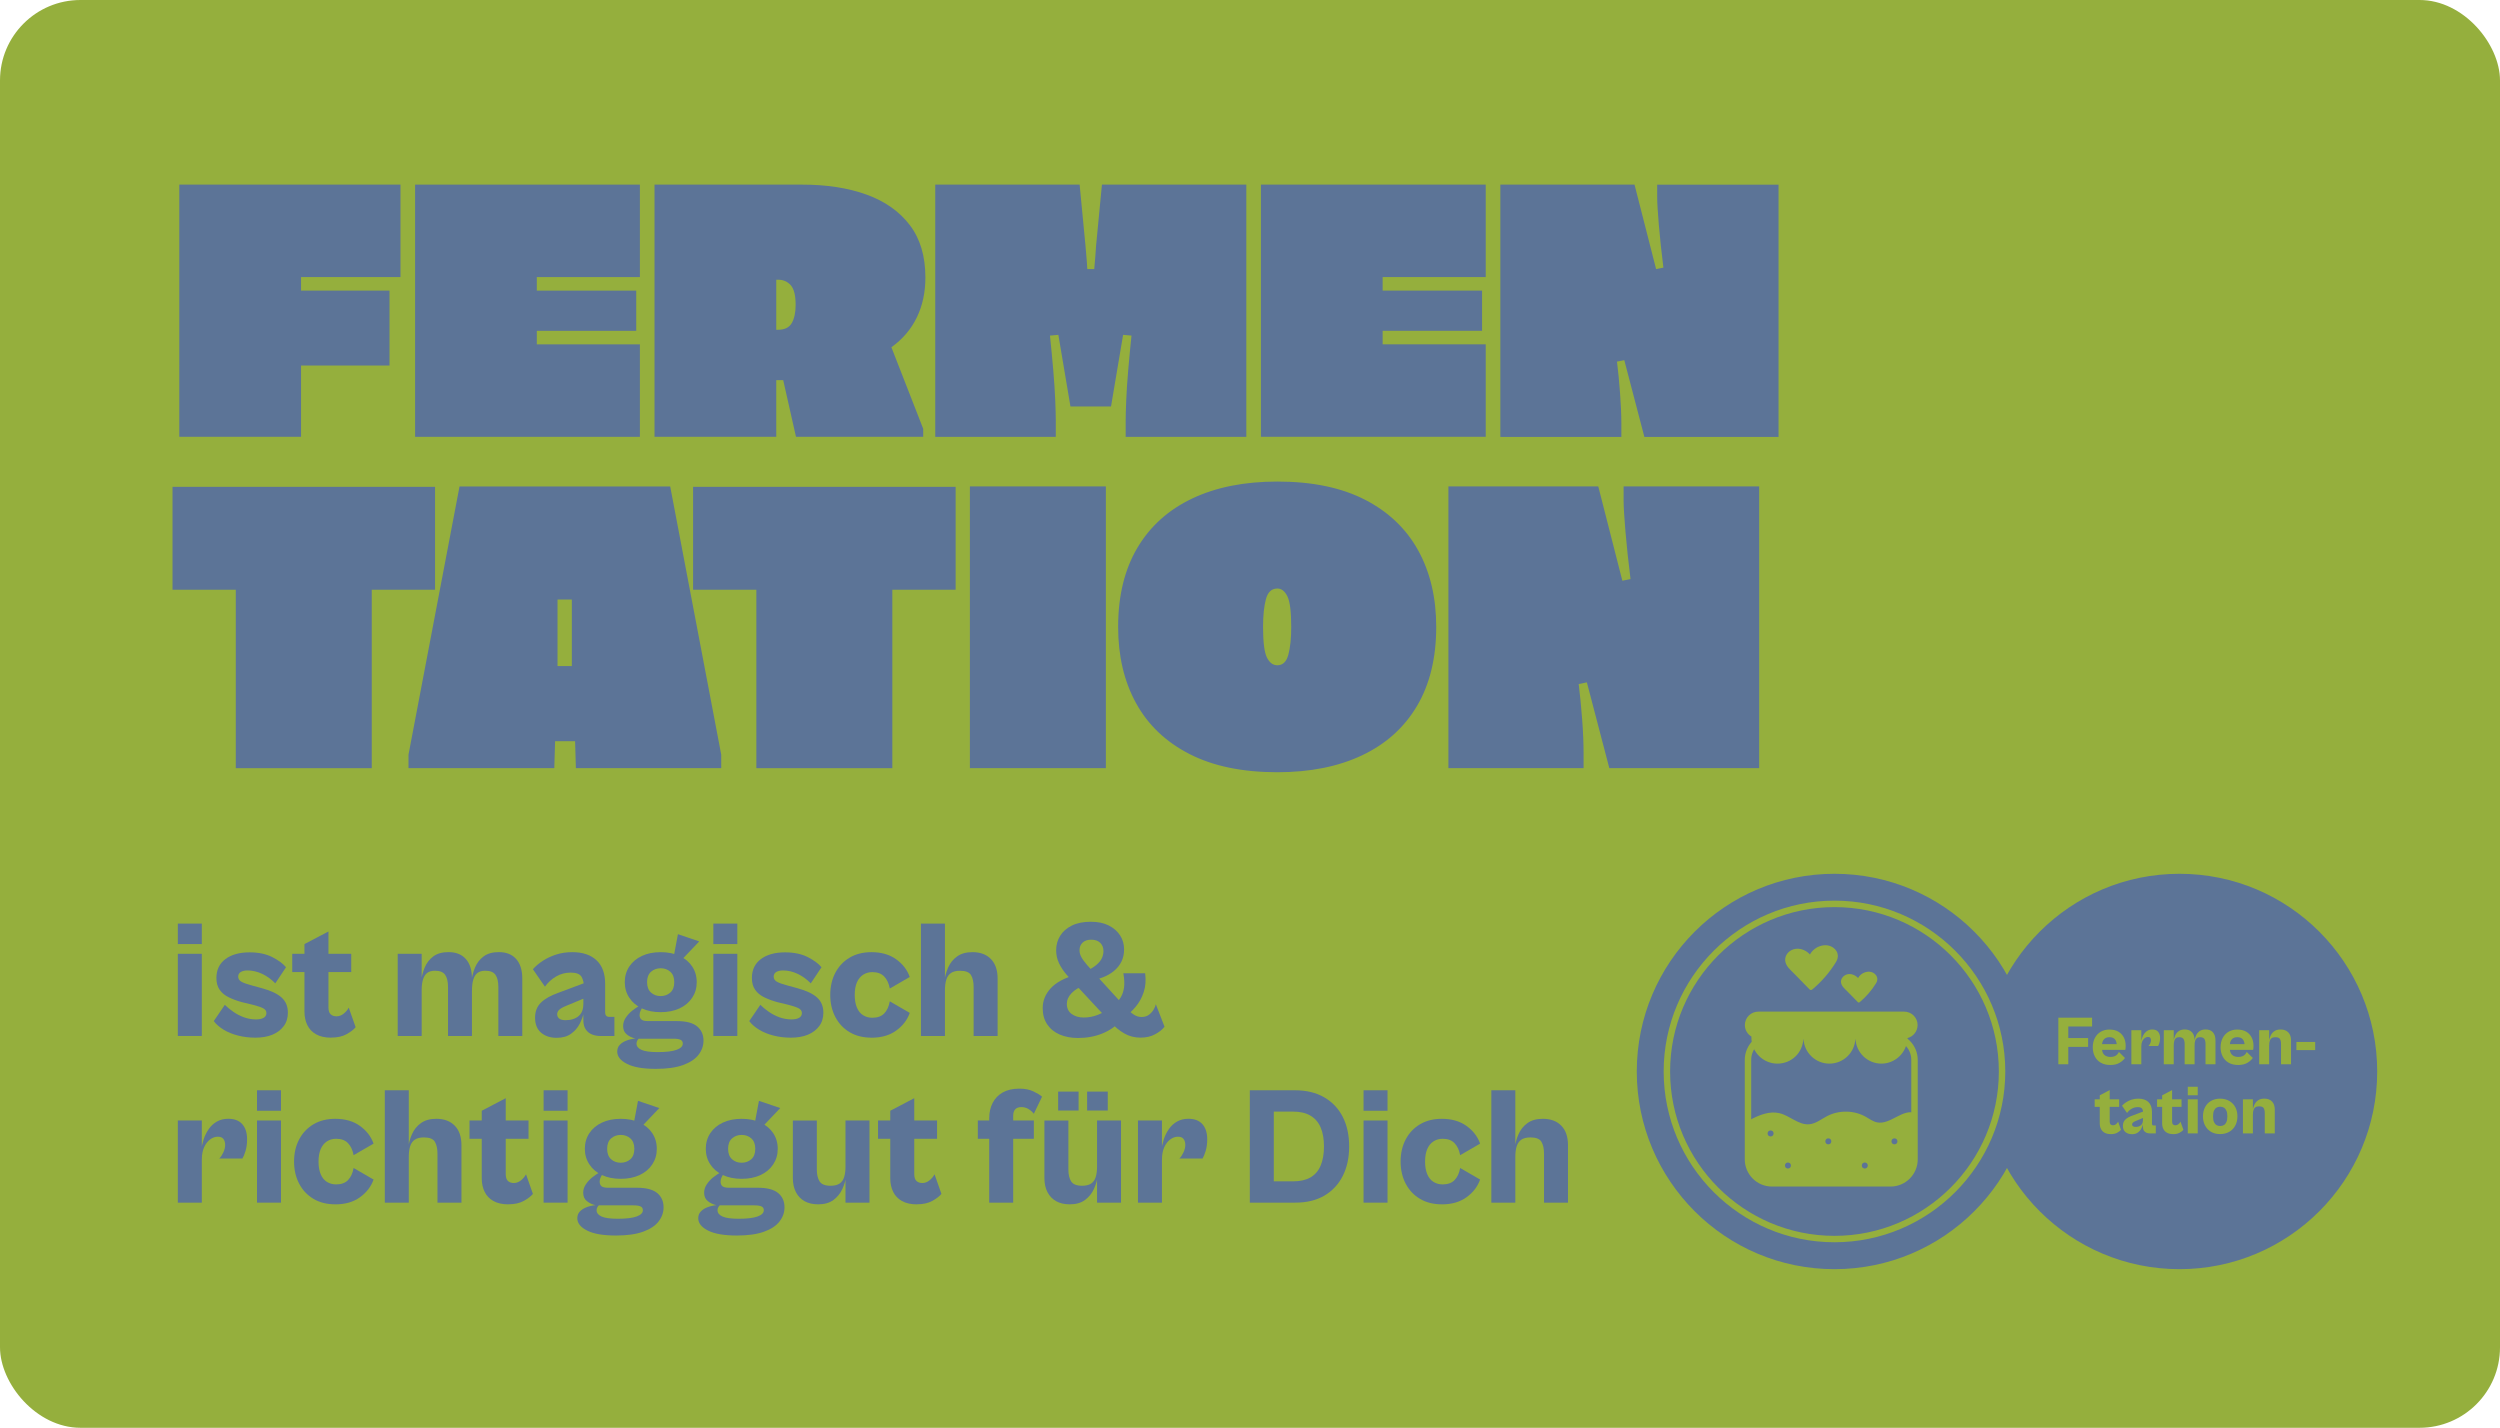 <svg viewBox="0 0 776.45 443.44" xmlns="http://www.w3.org/2000/svg" id="b"><defs><style>.d{fill:#5c7497;}.d,.e{stroke-width:0px;}.e{fill:#95af3d;}</style></defs><g id="c"><rect ry="25" rx="25" height="443.44" width="776.45" class="e"></rect><path d="m62.68,293.21h-7.45v-6.36h7.45v6.36Zm0,28.54h-7.45v-25.52h7.45v25.52Z" class="d"></path><path d="m79.3,322.28c-1.88,0-3.66-.22-5.36-.65-1.7-.43-3.2-1.04-4.48-1.82s-2.31-1.67-3.07-2.68l3.44-5.05c.73.73,1.61,1.45,2.63,2.16,1.02.71,2.14,1.29,3.33,1.72,1.2.43,2.44.65,3.72.65,1.01,0,1.8-.17,2.37-.5.57-.33.86-.82.86-1.48s-.36-1.16-1.07-1.51c-.71-.35-1.75-.69-3.1-1.04l-3.44-.83c-1.53-.42-2.89-.92-4.09-1.51-1.2-.59-2.14-1.36-2.81-2.32-.68-.95-1.02-2.18-1.02-3.67,0-2.53.94-4.5,2.81-5.89s4.38-2.08,7.5-2.08c2.78,0,5.13.5,7.06,1.48,1.93.99,3.34,2.04,4.25,3.15l-3.33,5c-1.25-1.28-2.62-2.27-4.12-2.97-1.49-.69-2.99-1.04-4.48-1.04-.9,0-1.61.17-2.14.49-.52.33-.78.81-.78,1.43,0,.66.32,1.18.96,1.56.64.38,1.81.8,3.52,1.25l2.87.78c2.81.76,4.86,1.74,6.15,2.92s1.93,2.74,1.93,4.69c0,1.63-.43,3.03-1.3,4.19-.87,1.16-2.05,2.05-3.54,2.66-1.49.61-3.25.91-5.26.91Z" class="d"></path><path d="m109.09,301.91h-18.33v-5.68h18.33v5.68Zm-6.25,20.37c-1.88,0-3.43-.35-4.66-1.04-1.23-.69-2.14-1.65-2.73-2.87-.59-1.21-.89-2.6-.89-4.17v-20.99l7.45-3.91v23.54c0,1.04.23,1.77.7,2.19.47.42,1.07.62,1.8.62.8,0,1.54-.27,2.21-.81.68-.54,1.21-1.17,1.59-1.9l2.14,6.09c-.56.7-1.48,1.41-2.76,2.14-1.29.73-2.9,1.09-4.84,1.09Z" class="d"></path><path d="m130.97,321.76h-7.45v-25.52h7.45v25.52Zm15.63,0h-7.45v-15.21c0-1.67-.3-2.92-.89-3.78-.59-.85-1.65-1.28-3.18-1.28-1.01,0-1.81.23-2.4.68-.59.45-1.02,1.13-1.3,2.03-.28.9-.42,2.05-.42,3.44l-.21-2.66c.17-1.56.56-3.06,1.15-4.48.59-1.42,1.48-2.58,2.68-3.46,1.2-.89,2.77-1.33,4.71-1.33,2.33,0,4.12.71,5.39,2.14,1.27,1.42,1.9,3.46,1.9,6.09v17.81Zm15.63,0h-7.45v-15.21c0-1.67-.3-2.92-.89-3.78-.59-.85-1.65-1.28-3.18-1.28-1.01,0-1.81.23-2.4.68-.59.45-1.02,1.13-1.3,2.03-.28.9-.42,2.05-.42,3.44l-.21-2.66c.17-1.56.55-3.06,1.15-4.48.59-1.42,1.48-2.58,2.68-3.46,1.2-.89,2.77-1.33,4.71-1.33,2.33,0,4.12.71,5.39,2.14,1.27,1.42,1.9,3.46,1.9,6.09v17.81Z" class="d"></path><path d="m190.82,321.76h-4.38c-.9,0-1.75-.16-2.55-.47-.8-.31-1.45-.82-1.95-1.54-.5-.71-.76-1.67-.76-2.89v-8.8l.21-1.04c0-1.56-.26-2.78-.78-3.65-.52-.87-1.65-1.3-3.39-1.3-1.63,0-3.14.41-4.53,1.22-1.39.82-2.54,1.87-3.44,3.15l-3.75-5.42c.83-.94,1.86-1.8,3.07-2.6,1.22-.8,2.6-1.45,4.14-1.95,1.54-.5,3.22-.75,5.03-.75,3.23,0,5.74.84,7.53,2.53,1.79,1.68,2.68,4.12,2.68,7.32v8.75c0,.56.11.95.34,1.17.23.23.56.34,1.02.34h1.51v5.94Zm-17.92.57c-1.98,0-3.59-.53-4.84-1.59-1.25-1.06-1.88-2.61-1.88-4.66,0-1.94.62-3.52,1.85-4.71,1.23-1.2,3.05-2.21,5.44-3.05l8.49-3.18.68,4.43-6.88,2.86c-1.01.42-1.71.83-2.11,1.22-.4.4-.6.84-.6,1.33,0,.59.22,1.05.65,1.38.43.33,1.08.49,1.95.49s1.65-.11,2.34-.34c.69-.23,1.28-.55,1.74-.96.47-.42.82-.92,1.07-1.51.24-.59.36-1.28.36-2.08l.16,2.5c-.24,1.15-.67,2.32-1.28,3.52-.61,1.2-1.49,2.22-2.66,3.07-1.16.85-2.67,1.28-4.51,1.28Z" class="d"></path><path d="m203.68,331.97c-3.92,0-6.9-.51-8.93-1.54-2.03-1.02-3.05-2.3-3.05-3.83,0-.83.26-1.53.78-2.08.52-.56,1.21-1,2.06-1.33.85-.33,1.78-.55,2.79-.65-1.04-.24-1.94-.67-2.68-1.28-.75-.61-1.12-1.47-1.12-2.58,0-.9.26-1.75.78-2.55.52-.8,1.18-1.53,1.98-2.19.8-.66,1.63-1.2,2.5-1.61l.89.31c-.24.35-.48.75-.7,1.2-.23.45-.34.92-.34,1.41,0,.59.18,1.05.55,1.38.36.33,1.07.5,2.11.5h8.96c2.85,0,4.93.55,6.25,1.64,1.32,1.09,1.98,2.58,1.98,4.45,0,1.6-.52,3.06-1.56,4.4-1.04,1.34-2.66,2.4-4.84,3.18-2.19.78-4.98,1.17-8.39,1.17Zm1.51-17.61c-2.22,0-4.17-.39-5.83-1.17-1.67-.78-2.97-1.88-3.91-3.31-.94-1.42-1.41-3.04-1.41-4.84s.47-3.46,1.41-4.87c.94-1.41,2.24-2.5,3.91-3.28,1.67-.78,3.61-1.17,5.83-1.17s4.18.39,5.86,1.17c1.68.78,3,1.88,3.93,3.28s1.41,3.03,1.41,4.87-.47,3.42-1.41,4.84-2.25,2.53-3.93,3.31c-1.68.78-3.64,1.17-5.86,1.17Zm-.89,12.4c2.57,0,4.51-.23,5.81-.7s1.95-1.12,1.95-1.95c0-.56-.23-.95-.7-1.17-.47-.23-1.21-.34-2.21-.34h-10.78c-.17.17-.33.39-.47.65-.14.26-.21.55-.21.86,0,.83.51,1.48,1.54,1.95,1.02.47,2.72.7,5.08.7Zm.89-17.4c1.18,0,2.18-.37,3-1.09.82-.73,1.22-1.8,1.22-3.23s-.41-2.5-1.22-3.23c-.82-.73-1.81-1.09-3-1.09s-2.18.37-3,1.09c-.82.73-1.22,1.81-1.22,3.23s.41,2.5,1.22,3.23c.82.73,1.81,1.09,3,1.09Zm11.98-16.98l-5.21,5.47-2.66-1.04,1.25-6.67,6.61,2.24Z" class="d"></path><path d="m229,293.21h-7.45v-6.36h7.45v6.36Zm0,28.54h-7.45v-25.52h7.45v25.52Z" class="d"></path><path d="m245.61,322.28c-1.88,0-3.66-.22-5.36-.65-1.7-.43-3.2-1.04-4.48-1.82s-2.31-1.67-3.07-2.68l3.44-5.05c.73.73,1.61,1.45,2.63,2.16,1.02.71,2.14,1.29,3.33,1.72,1.2.43,2.44.65,3.72.65,1.01,0,1.8-.17,2.37-.5.57-.33.86-.82.86-1.48s-.36-1.16-1.07-1.51c-.71-.35-1.75-.69-3.1-1.04l-3.44-.83c-1.53-.42-2.89-.92-4.09-1.51-1.2-.59-2.14-1.36-2.81-2.32-.68-.95-1.02-2.18-1.02-3.67,0-2.53.94-4.5,2.81-5.89s4.38-2.08,7.5-2.08c2.78,0,5.13.5,7.06,1.48,1.93.99,3.34,2.04,4.25,3.15l-3.33,5c-1.25-1.28-2.62-2.27-4.12-2.97-1.49-.69-2.99-1.04-4.48-1.04-.9,0-1.61.17-2.14.49-.52.33-.78.81-.78,1.43,0,.66.32,1.18.96,1.56.64.38,1.81.8,3.52,1.25l2.87.78c2.81.76,4.86,1.74,6.15,2.92s1.93,2.74,1.93,4.69c0,1.63-.43,3.03-1.3,4.19-.87,1.16-2.05,2.05-3.54,2.66-1.49.61-3.25.91-5.26.91Z" class="d"></path><path d="m270.67,322.28c-2.6,0-4.86-.56-6.77-1.69-1.91-1.13-3.4-2.7-4.45-4.71-1.06-2.01-1.59-4.31-1.59-6.88s.53-4.9,1.59-6.9c1.06-2,2.54-3.56,4.45-4.69,1.91-1.13,4.17-1.69,6.77-1.69,3.06,0,5.61.74,7.66,2.21,2.05,1.48,3.46,3.31,4.22,5.5l-6.2,3.59c-.28-1.56-.85-2.8-1.72-3.72-.87-.92-2.1-1.38-3.7-1.38-1.08,0-2.03.27-2.86.81-.83.54-1.48,1.33-1.93,2.37-.45,1.04-.68,2.34-.68,3.91s.23,2.87.68,3.93c.45,1.06,1.09,1.85,1.93,2.37s1.79.78,2.86.78c1.6,0,2.83-.45,3.7-1.35.87-.9,1.44-2.15,1.72-3.75l6.2,3.59c-.76,2.19-2.17,4.02-4.22,5.5-2.05,1.48-4.6,2.21-7.66,2.21Z" class="d"></path><path d="m293.48,321.76h-7.45v-34.9h7.45v34.9Zm16.36,0h-7.45v-15.21c0-1.56-.27-2.79-.81-3.7-.54-.9-1.68-1.35-3.41-1.35-1.18,0-2.11.23-2.79.68s-1.16,1.13-1.46,2.03c-.3.9-.44,2.05-.44,3.44l-.21-2.66c.17-1.56.57-3.06,1.2-4.48s1.55-2.58,2.79-3.46c1.23-.89,2.82-1.33,4.77-1.33,2.43,0,4.34.71,5.73,2.14,1.39,1.42,2.08,3.46,2.08,6.09v17.81Z" class="d"></path><path d="m334.78,322.38c-2.12,0-4-.36-5.65-1.07-1.65-.71-2.94-1.76-3.88-3.15-.94-1.39-1.41-3.07-1.41-5.05,0-2.29.82-4.34,2.47-6.15,1.65-1.81,4.25-3.21,7.79-4.22l2.6,3.33c-1.6.56-2.89,1.35-3.88,2.37-.99,1.02-1.48,2.14-1.48,3.36,0,1.35.5,2.4,1.51,3.13,1.01.73,2.26,1.09,3.75,1.09s2.95-.28,4.38-.83c1.42-.55,2.67-1.34,3.75-2.34l3.39,4.06c-1.46,1.74-3.35,3.08-5.68,4.04-2.33.96-4.88,1.43-7.66,1.43Zm19.53-.1c-1.88,0-3.58-.43-5.1-1.3-1.53-.87-3.04-2.12-4.53-3.75l-10.47-11.25c-1.01-1.08-1.99-2.16-2.94-3.26-.96-1.09-1.74-2.27-2.34-3.52-.61-1.25-.91-2.62-.91-4.12,0-1.6.41-3.06,1.22-4.4.82-1.34,2.02-2.4,3.62-3.2,1.6-.8,3.56-1.2,5.89-1.2s4.1.39,5.63,1.17c1.53.78,2.7,1.81,3.52,3.1.82,1.29,1.22,2.73,1.22,4.32,0,1.42-.28,2.69-.83,3.8-.56,1.11-1.33,2.08-2.32,2.89-.99.82-2.14,1.48-3.44,1.98-1.3.5-2.68.88-4.14,1.12l-1.61-2.76c1.6-.73,2.82-1.45,3.67-2.16.85-.71,1.44-1.43,1.77-2.16.33-.73.49-1.46.49-2.19,0-1.04-.33-1.89-.99-2.55-.66-.66-1.6-.99-2.81-.99-1.15,0-2.04.3-2.68.91-.64.61-.96,1.4-.96,2.37,0,.7.18,1.39.55,2.08.36.69.94,1.49,1.72,2.4.78.9,1.8,2.05,3.05,3.44l8.75,9.58c.97,1.04,1.86,1.84,2.66,2.4.8.56,1.65.83,2.55.83s1.72-.24,2.34-.73c.62-.49,1.11-1.04,1.46-1.67.35-.62.56-1.15.62-1.56l2.71,6.98c-.69.9-1.68,1.69-2.97,2.37-1.29.68-2.74,1.02-4.38,1.02Zm-5-6.35l-3.44-3.65c.9-.76,1.62-1.58,2.16-2.45.54-.87.89-1.9,1.07-3.1.17-1.2.1-2.68-.21-4.45h6.77c.28,2.15.13,4.1-.44,5.83-.57,1.74-1.4,3.25-2.47,4.53-1.08,1.29-2.22,2.38-3.44,3.28Z" class="d"></path><path d="m62.68,373.52h-7.45v-25.52h7.45v25.52Zm0-13.49l-.21-2.66c.14-1.18.4-2.35.78-3.52.38-1.16.91-2.23,1.59-3.2.68-.97,1.52-1.75,2.53-2.32,1.01-.57,2.19-.86,3.54-.86,1.91,0,3.36.56,4.35,1.69.99,1.13,1.48,2.7,1.48,4.71,0,1.35-.17,2.56-.49,3.62-.33,1.06-.65,1.83-.96,2.32h-7.19c.49-.49.91-1.13,1.28-1.93.36-.8.55-1.56.55-2.29s-.17-1.34-.52-1.82c-.35-.49-.94-.73-1.77-.73s-1.63.29-2.4.86c-.76.57-1.38,1.38-1.85,2.42-.47,1.04-.7,2.28-.7,3.7Z" class="d"></path><path d="m87.27,344.98h-7.45v-6.36h7.45v6.36Zm0,28.54h-7.45v-25.52h7.45v25.52Z" class="d"></path><path d="m104.14,374.04c-2.6,0-4.86-.56-6.77-1.69-1.91-1.13-3.4-2.7-4.45-4.71-1.06-2.01-1.59-4.31-1.59-6.88s.53-4.9,1.59-6.9c1.06-2,2.54-3.56,4.45-4.69,1.91-1.13,4.17-1.69,6.77-1.69,3.06,0,5.61.74,7.66,2.21,2.05,1.48,3.46,3.31,4.22,5.5l-6.2,3.59c-.28-1.56-.85-2.8-1.72-3.72-.87-.92-2.1-1.38-3.7-1.38-1.08,0-2.03.27-2.86.81-.83.54-1.48,1.33-1.93,2.37-.45,1.04-.68,2.34-.68,3.91s.23,2.87.68,3.93c.45,1.06,1.09,1.85,1.93,2.37s1.79.78,2.86.78c1.6,0,2.83-.45,3.7-1.35.87-.9,1.44-2.15,1.72-3.75l6.2,3.59c-.76,2.19-2.17,4.02-4.22,5.5-2.05,1.48-4.6,2.21-7.66,2.21Z" class="d"></path><path d="m126.96,373.52h-7.45v-34.9h7.45v34.9Zm16.36,0h-7.45v-15.21c0-1.56-.27-2.79-.81-3.7-.54-.9-1.68-1.35-3.41-1.35-1.18,0-2.11.23-2.79.68s-1.16,1.13-1.46,2.03c-.3.9-.44,2.05-.44,3.44l-.21-2.66c.17-1.56.57-3.06,1.2-4.48s1.55-2.58,2.79-3.46c1.23-.89,2.82-1.33,4.77-1.33,2.43,0,4.34.71,5.73,2.14,1.39,1.42,2.08,3.46,2.08,6.09v17.81Z" class="d"></path><path d="m164.15,353.68h-18.33v-5.68h18.33v5.68Zm-6.25,20.37c-1.88,0-3.43-.35-4.66-1.04-1.23-.69-2.14-1.65-2.73-2.87-.59-1.21-.89-2.6-.89-4.17v-20.99l7.45-3.91v23.54c0,1.04.23,1.77.7,2.19.47.42,1.07.62,1.8.62.8,0,1.54-.27,2.21-.81.68-.54,1.21-1.17,1.59-1.9l2.14,6.09c-.56.7-1.48,1.41-2.76,2.14-1.29.73-2.9,1.09-4.84,1.09Z" class="d"></path><path d="m176.28,344.98h-7.45v-6.36h7.45v6.36Zm0,28.54h-7.45v-25.52h7.45v25.52Z" class="d"></path><path d="m191.28,383.73c-3.92,0-6.9-.51-8.93-1.54-2.03-1.02-3.05-2.3-3.05-3.83,0-.83.26-1.53.78-2.08.52-.56,1.21-1,2.06-1.33.85-.33,1.78-.55,2.79-.65-1.04-.24-1.94-.67-2.68-1.28-.75-.61-1.12-1.47-1.12-2.58,0-.9.26-1.75.78-2.55.52-.8,1.18-1.53,1.98-2.19.8-.66,1.63-1.2,2.5-1.61l.89.31c-.24.35-.48.75-.7,1.2-.23.45-.34.92-.34,1.41,0,.59.18,1.05.55,1.38.36.33,1.07.5,2.11.5h8.96c2.85,0,4.93.55,6.25,1.64,1.32,1.09,1.98,2.58,1.98,4.45,0,1.6-.52,3.06-1.56,4.4-1.04,1.34-2.66,2.4-4.84,3.18-2.19.78-4.98,1.17-8.39,1.17Zm1.51-17.61c-2.22,0-4.17-.39-5.83-1.17-1.67-.78-2.97-1.88-3.91-3.31-.94-1.42-1.41-3.04-1.41-4.84s.47-3.46,1.41-4.87c.94-1.41,2.24-2.5,3.91-3.28,1.67-.78,3.61-1.17,5.83-1.17s4.18.39,5.86,1.17c1.68.78,3,1.88,3.93,3.28s1.41,3.03,1.41,4.87-.47,3.42-1.41,4.84-2.25,2.53-3.93,3.31c-1.68.78-3.64,1.17-5.86,1.17Zm-.89,12.4c2.57,0,4.51-.23,5.81-.7s1.95-1.12,1.95-1.95c0-.56-.23-.95-.7-1.17-.47-.23-1.21-.34-2.21-.34h-10.78c-.17.17-.33.39-.47.65-.14.26-.21.55-.21.86,0,.83.51,1.48,1.54,1.95,1.02.47,2.72.7,5.08.7Zm.89-17.4c1.18,0,2.18-.37,3-1.09.82-.73,1.22-1.8,1.22-3.23s-.41-2.5-1.22-3.23c-.82-.73-1.81-1.09-3-1.09s-2.18.37-3,1.09c-.82.73-1.22,1.81-1.22,3.23s.41,2.5,1.22,3.23c.82.73,1.81,1.09,3,1.09Zm11.98-16.98l-5.21,5.47-2.66-1.04,1.25-6.67,6.61,2.24Z" class="d"></path><path d="m228.84,383.73c-3.92,0-6.9-.51-8.93-1.54-2.03-1.02-3.05-2.3-3.05-3.83,0-.83.26-1.53.78-2.08.52-.56,1.21-1,2.06-1.33.85-.33,1.78-.55,2.79-.65-1.04-.24-1.94-.67-2.68-1.28-.75-.61-1.12-1.47-1.12-2.58,0-.9.26-1.75.78-2.55.52-.8,1.18-1.53,1.98-2.19.8-.66,1.63-1.2,2.5-1.61l.89.31c-.24.35-.48.75-.7,1.2-.23.45-.34.92-.34,1.41,0,.59.18,1.05.55,1.38.36.33,1.07.5,2.11.5h8.96c2.85,0,4.93.55,6.25,1.64,1.32,1.09,1.98,2.58,1.98,4.45,0,1.6-.52,3.06-1.56,4.4-1.04,1.34-2.66,2.4-4.84,3.18-2.19.78-4.98,1.17-8.39,1.17Zm1.51-17.61c-2.22,0-4.17-.39-5.83-1.17-1.67-.78-2.97-1.88-3.91-3.31-.94-1.42-1.41-3.04-1.41-4.84s.47-3.46,1.41-4.87c.94-1.41,2.24-2.5,3.91-3.28,1.67-.78,3.61-1.17,5.83-1.17s4.18.39,5.86,1.17c1.68.78,3,1.88,3.93,3.28s1.41,3.03,1.41,4.87-.47,3.42-1.41,4.84-2.25,2.53-3.93,3.31c-1.68.78-3.64,1.17-5.86,1.17Zm-.89,12.4c2.57,0,4.51-.23,5.81-.7s1.95-1.12,1.95-1.95c0-.56-.23-.95-.7-1.17-.47-.23-1.21-.34-2.21-.34h-10.78c-.17.17-.33.39-.47.65-.14.26-.21.55-.21.86,0,.83.51,1.48,1.54,1.95,1.02.47,2.72.7,5.08.7Zm.89-17.4c1.18,0,2.18-.37,3-1.09.82-.73,1.22-1.8,1.22-3.23s-.41-2.5-1.22-3.23c-.82-.73-1.81-1.09-3-1.09s-2.18.37-3,1.09c-.82.73-1.22,1.81-1.22,3.23s.41,2.5,1.22,3.23c.82.73,1.81,1.09,3,1.09Zm11.98-16.98l-5.21,5.47-2.66-1.04,1.25-6.67,6.61,2.24Z" class="d"></path><path d="m254.1,374.04c-1.63,0-3.03-.32-4.19-.96-1.16-.64-2.07-1.58-2.71-2.81-.64-1.23-.96-2.72-.96-4.45v-17.81h7.45v15.21c0,1.56.29,2.8.86,3.7.57.9,1.71,1.35,3.41,1.35,1.18,0,2.11-.23,2.79-.68.68-.45,1.15-1.13,1.43-2.03.28-.9.42-2.05.42-3.44l.26,2.66c-.17,1.56-.58,3.05-1.22,4.45-.64,1.41-1.57,2.56-2.79,3.46-1.22.9-2.8,1.35-4.74,1.35Zm15.94-.52h-7.45v-25.52h7.45v25.52Z" class="d"></path><path d="m291.03,353.68h-18.33v-5.68h18.33v5.68Zm-6.25,20.37c-1.88,0-3.43-.35-4.66-1.04-1.23-.69-2.14-1.65-2.73-2.87-.59-1.21-.89-2.6-.89-4.17v-20.99l7.45-3.91v23.54c0,1.04.23,1.77.7,2.19.47.42,1.07.62,1.8.62.8,0,1.54-.27,2.21-.81.68-.54,1.21-1.17,1.59-1.9l2.14,6.09c-.56.7-1.48,1.41-2.76,2.14-1.29.73-2.9,1.09-4.84,1.09Z" class="d"></path><path d="m321.09,353.68h-17.4v-5.68h17.4v5.68Zm-6.41,19.85h-7.45v-26.15c0-1.84.36-3.46,1.07-4.84.71-1.39,1.76-2.47,3.15-3.26,1.39-.78,3.11-1.17,5.16-1.17,1.7,0,3.15.29,4.35.86s2.09,1.12,2.68,1.64l-2.55,5.31c-.45-.59-1.01-1.08-1.67-1.48-.66-.4-1.39-.6-2.19-.6-.87,0-1.51.23-1.93.7-.42.47-.62,1.14-.62,2.01v26.98Z" class="d"></path><path d="m332.23,374.04c-1.63,0-3.03-.32-4.19-.96-1.16-.64-2.07-1.58-2.71-2.81-.64-1.23-.96-2.72-.96-4.45v-17.81h7.45v15.21c0,1.56.29,2.8.86,3.7.57.9,1.71,1.35,3.41,1.35,1.18,0,2.11-.23,2.79-.68.68-.45,1.15-1.13,1.43-2.03.28-.9.42-2.05.42-3.44l.26,2.66c-.17,1.56-.58,3.05-1.22,4.45-.64,1.41-1.57,2.56-2.79,3.46-1.22.9-2.8,1.35-4.74,1.35Zm2.76-29.12h-6.35v-5.89h6.35v5.89Zm9.06,0h-6.41v-5.89h6.41v5.89Zm4.12,28.6h-7.45v-25.52h7.45v25.52Z" class="d"></path><path d="m360.88,373.52h-7.45v-25.52h7.45v25.52Zm0-13.49l-.21-2.66c.14-1.18.4-2.35.78-3.52.38-1.16.91-2.23,1.59-3.2.68-.97,1.52-1.75,2.53-2.32,1.01-.57,2.19-.86,3.54-.86,1.91,0,3.36.56,4.35,1.69.99,1.13,1.48,2.7,1.48,4.71,0,1.35-.17,2.56-.49,3.62-.33,1.06-.65,1.83-.96,2.32h-7.19c.49-.49.91-1.13,1.28-1.93.36-.8.55-1.56.55-2.29s-.17-1.34-.52-1.82c-.35-.49-.94-.73-1.77-.73s-1.63.29-2.4.86c-.76.57-1.38,1.38-1.85,2.42-.47,1.04-.7,2.28-.7,3.7Z" class="d"></path><path d="m395.62,373.52h-7.45v-34.9h7.45v34.9Zm6.67,0h-11.51v-6.62h10.89c2.15,0,3.93-.41,5.34-1.22,1.41-.82,2.46-2.03,3.15-3.65.69-1.62,1.04-3.6,1.04-5.96s-.36-4.39-1.07-5.99c-.71-1.6-1.78-2.8-3.2-3.62-1.42-.82-3.21-1.22-5.37-1.22h-10.78v-6.62h11.41c3.54,0,6.57.73,9.09,2.19,2.52,1.46,4.44,3.49,5.76,6.09,1.32,2.6,1.98,5.66,1.98,9.17s-.66,6.52-1.98,9.14c-1.32,2.62-3.22,4.66-5.7,6.12-2.48,1.46-5.5,2.19-9.04,2.19Z" class="d"></path><path d="m430.94,344.98h-7.45v-6.36h7.45v6.36Zm0,28.54h-7.45v-25.52h7.45v25.52Z" class="d"></path><path d="m447.81,374.04c-2.6,0-4.86-.56-6.77-1.69-1.91-1.13-3.4-2.7-4.45-4.71-1.06-2.01-1.59-4.31-1.59-6.88s.53-4.9,1.59-6.9c1.06-2,2.54-3.56,4.45-4.69,1.91-1.13,4.17-1.69,6.77-1.69,3.06,0,5.61.74,7.66,2.21,2.05,1.48,3.46,3.31,4.22,5.5l-6.2,3.59c-.28-1.56-.85-2.8-1.72-3.72-.87-.92-2.1-1.38-3.7-1.38-1.08,0-2.03.27-2.86.81-.83.54-1.48,1.33-1.93,2.37-.45,1.04-.68,2.34-.68,3.91s.23,2.87.68,3.93c.45,1.06,1.09,1.85,1.93,2.37s1.79.78,2.86.78c1.6,0,2.83-.45,3.7-1.35.87-.9,1.44-2.15,1.72-3.75l6.2,3.59c-.76,2.19-2.17,4.02-4.22,5.5-2.05,1.48-4.6,2.21-7.66,2.21Z" class="d"></path><path d="m470.63,373.52h-7.45v-34.9h7.45v34.9Zm16.36,0h-7.45v-15.21c0-1.56-.27-2.79-.81-3.7-.54-.9-1.68-1.35-3.41-1.35-1.18,0-2.11.23-2.79.68s-1.16,1.13-1.46,2.03c-.3.9-.44,2.05-.44,3.44l-.21-2.66c.17-1.56.57-3.06,1.2-4.48s1.55-2.58,2.79-3.46c1.23-.89,2.82-1.33,4.77-1.33,2.43,0,4.34.71,5.73,2.14,1.39,1.42,2.08,3.46,2.08,6.09v17.81Z" class="d"></path><path d="m124.38,86.06h-30.88v4.2h27.47v23.27h-27.47v22.14h-37.81V57.34h68.69v28.72Z" class="d"></path><path d="m198.74,86.06h-32.02v4.2h30.88v12.49h-30.88v4.2h32.02v28.72h-69.82V57.34h69.82v28.72Z" class="d"></path><path d="m203.28,135.68V57.34h45.87c7.64,0,14.32,1.04,20.04,3.12,5.71,2.08,10.18,5.24,13.4,9.48,3.22,4.24,4.82,9.65,4.82,16.23,0,4.62-.89,8.76-2.67,12.43-1.78,3.67-4.41,6.75-7.89,9.25l9.88,25.32v2.5h-39.51l-3.97-17.6h-2.16v17.6h-37.81Zm37.81-33.26h.57c2.04,0,3.46-.7,4.26-2.1.79-1.4,1.19-3.27,1.19-5.62,0-2.95-.51-5-1.53-6.13-1.02-1.13-2.33-1.7-3.92-1.7h-.57v15.55Z" class="d"></path><path d="m290.47,135.68V57.34h44.84l1.82,18.96c.07,1.06.17,2.16.28,3.29.11,1.14.21,2.46.28,3.97h2.16c.15-1.51.26-2.84.34-3.97.07-1.13.15-2.23.23-3.29l1.82-18.96h44.84v78.34h-37.47v-5c0-1.44.06-3.54.17-6.3.11-2.76.32-5.9.62-9.42.3-3.52.64-7.1,1.02-10.73l-2.61-.23-3.75,22.25h-12.6l-3.75-22.25-2.61.23c.38,3.63.72,7.21,1.02,10.73.3,3.52.51,6.66.62,9.42.11,2.76.17,4.86.17,6.3v5h-37.46Z" class="d"></path><path d="m461.44,86.06h-32.02v4.2h30.88v12.49h-30.88v4.2h32.02v28.72h-69.82V57.34h69.82v28.72Z" class="d"></path><path d="m465.98,135.68V57.34h41.67l6.7,26.23,2.27-.45c-.61-4.84-1.08-9.27-1.42-13.28-.34-4.01-.51-6.85-.51-8.51v-3.97h37.69v78.34h-41.67l-6.24-23.84-2.27.45c.38,3.03.7,6.32.96,9.88.26,3.56.4,6.74.4,9.54v3.97h-37.58Z" class="d"></path><circle r="61.4" cy="332.78" cx="569.75" class="d"></circle><circle r="61.4" cy="332.78" cx="676.91" class="d"></circle><path d="m642.37,330.54h-3.09v-14.47h3.09v14.47Zm7.39-11.73h-9.4v-2.74h9.4v2.74Zm-1.23,6.33h-8.16v-2.74h8.16v2.74Z" class="e"></path><path d="m655.4,330.76c-1.12,0-2.09-.23-2.91-.69-.81-.46-1.44-1.11-1.87-1.94-.43-.83-.65-1.79-.65-2.87s.22-2.05.65-2.88c.43-.83,1.04-1.47,1.81-1.93.78-.46,1.68-.69,2.7-.69,1.12,0,2.06.22,2.81.67s1.31,1.05,1.69,1.81c.37.76.56,1.61.56,2.53,0,.23-.01.47-.03.72-.02.25-.05.44-.08.57h-7.91v-1.77h5.75l-.5.41c0-.83-.19-1.47-.56-1.91-.38-.44-.94-.66-1.71-.66-.72,0-1.29.22-1.7.66-.41.44-.62,1.1-.62,1.98v.8c0,.62.11,1.13.32,1.52.22.4.52.69.92.89s.85.29,1.35.29.93-.07,1.27-.2c.35-.13.63-.31.86-.55.23-.24.41-.51.54-.81l1.88,1.88c-.39.56-.95,1.07-1.7,1.51s-1.71.67-2.9.67Z" class="e"></path><path d="m665.05,330.54h-3.09v-10.58h3.09v10.58Zm0-5.59l-.09-1.1c.06-.49.17-.98.32-1.46.16-.48.38-.93.66-1.33.28-.4.63-.72,1.05-.96.42-.24.91-.36,1.47-.36.79,0,1.39.23,1.8.7.41.47.62,1.12.62,1.96,0,.56-.07,1.06-.21,1.5-.14.44-.27.76-.4.96h-2.98c.2-.2.38-.47.53-.8.15-.33.23-.65.23-.95s-.07-.55-.22-.76c-.14-.2-.39-.3-.73-.3s-.68.12-.99.36c-.32.24-.57.57-.77,1-.19.43-.29.94-.29,1.53Z" class="e"></path><path d="m675.12,330.54h-3.09v-10.58h3.09v10.58Zm6.48,0h-3.09v-6.31c0-.69-.12-1.21-.37-1.57-.25-.35-.68-.53-1.32-.53-.42,0-.75.09-.99.28-.25.19-.42.47-.54.84-.12.38-.17.85-.17,1.43l-.09-1.1c.07-.65.23-1.27.48-1.86.24-.59.62-1.07,1.11-1.44.5-.37,1.15-.55,1.95-.55.96,0,1.71.3,2.24.89.53.59.79,1.43.79,2.53v7.39Zm6.48,0h-3.09v-6.31c0-.69-.12-1.21-.37-1.57-.25-.35-.68-.53-1.32-.53-.42,0-.75.09-.99.28-.25.19-.43.47-.54.84-.12.38-.17.85-.17,1.43l-.09-1.1c.07-.65.23-1.27.48-1.86.24-.59.62-1.07,1.11-1.44.5-.37,1.15-.55,1.95-.55.96,0,1.71.3,2.24.89.53.59.79,1.43.79,2.53v7.39Z" class="e"></path><path d="m695.1,330.76c-1.12,0-2.09-.23-2.91-.69-.81-.46-1.44-1.11-1.87-1.94-.43-.83-.65-1.79-.65-2.87s.22-2.05.65-2.88c.43-.83,1.04-1.47,1.81-1.93.78-.46,1.68-.69,2.7-.69,1.12,0,2.06.22,2.81.67s1.31,1.05,1.69,1.81c.37.76.56,1.61.56,2.53,0,.23-.01.47-.03.72-.02.25-.05.44-.08.57h-7.91v-1.77h5.75l-.5.41c0-.83-.19-1.47-.56-1.91-.38-.44-.94-.66-1.71-.66-.72,0-1.29.22-1.7.66-.41.44-.62,1.1-.62,1.98v.8c0,.62.11,1.13.32,1.52.22.4.52.69.92.89s.85.29,1.35.29.93-.07,1.27-.2c.35-.13.63-.31.86-.55.23-.24.41-.51.54-.81l1.88,1.88c-.39.56-.95,1.07-1.7,1.51s-1.71.67-2.9.67Z" class="e"></path><path d="m704.75,330.54h-3.09v-10.58h3.09v10.58Zm6.78,0h-3.09v-6.31c0-.65-.11-1.16-.33-1.53-.22-.37-.69-.56-1.41-.56-.49,0-.88.09-1.16.28s-.48.47-.6.84c-.12.38-.18.85-.18,1.43l-.09-1.1c.07-.65.24-1.27.5-1.86.26-.59.64-1.07,1.16-1.44s1.17-.55,1.98-.55c1.01,0,1.8.3,2.38.89.58.59.86,1.43.86,2.53v7.39Z" class="e"></path><path d="m719.05,326.14h-5.83v-2.53h5.83v2.53Z" class="e"></path><path d="m658.16,343.78h-7.6v-2.35h7.6v2.35Zm-2.59,8.45c-.78,0-1.42-.14-1.93-.43s-.89-.68-1.13-1.19c-.25-.5-.37-1.08-.37-1.73v-8.7l3.09-1.62v9.76c0,.43.1.73.29.91s.44.26.75.26c.33,0,.64-.11.92-.33.28-.22.5-.49.66-.79l.89,2.53c-.23.29-.61.58-1.15.89-.53.3-1.2.45-2.01.45Z" class="e"></path><path d="m669.55,352.01h-1.81c-.37,0-.73-.06-1.06-.19s-.6-.34-.81-.64c-.21-.29-.31-.69-.31-1.2v-3.65l.09-.43c0-.65-.11-1.15-.32-1.51-.22-.36-.68-.54-1.4-.54-.68,0-1.3.17-1.88.51-.58.34-1.05.77-1.43,1.31l-1.56-2.25c.35-.39.77-.75,1.27-1.08.5-.33,1.08-.6,1.72-.81.64-.21,1.34-.31,2.08-.31,1.34,0,2.38.35,3.12,1.05s1.11,1.71,1.11,3.03v3.63c0,.23.05.39.14.49s.23.14.42.14h.63v2.46Zm-7.43.24c-.82,0-1.49-.22-2.01-.66-.52-.44-.78-1.08-.78-1.93,0-.81.26-1.46.77-1.95.51-.5,1.26-.92,2.26-1.26l3.52-1.32.28,1.84-2.85,1.19c-.42.17-.71.34-.88.51-.17.17-.25.35-.25.55,0,.25.09.44.27.57s.45.21.81.21.68-.05.97-.14c.29-.09.53-.23.72-.4.19-.17.34-.38.44-.63s.15-.53.15-.86l.06,1.04c-.1.47-.28.96-.53,1.46-.25.5-.62.92-1.1,1.27-.48.35-1.11.53-1.87.53Z" class="e"></path><path d="m677.54,343.78h-7.6v-2.35h7.6v2.35Zm-2.59,8.45c-.78,0-1.42-.14-1.93-.43s-.89-.68-1.13-1.19c-.25-.5-.37-1.08-.37-1.73v-8.7l3.09-1.62v9.76c0,.43.1.73.29.91s.44.26.75.26c.33,0,.64-.11.92-.33.28-.22.5-.49.66-.79l.89,2.53c-.23.29-.61.58-1.15.89-.53.3-1.2.45-2.01.45Z" class="e"></path><path d="m682.57,340.17h-3.09v-2.64h3.09v2.64Zm0,11.84h-3.09v-10.58h3.09v10.58Z" class="e"></path><path d="m689.5,352.22c-1.07,0-2-.23-2.8-.7-.8-.47-1.41-1.12-1.85-1.95s-.65-1.79-.65-2.85.22-2.03.65-2.86,1.05-1.48,1.85-1.94,1.73-.7,2.8-.7,2.05.23,2.86.7c.81.47,1.44,1.12,1.88,1.94.44.83.66,1.78.66,2.86s-.22,2.02-.66,2.85c-.44.83-1.07,1.49-1.88,1.95-.81.47-1.77.7-2.86.7Zm.04-2.5c.45,0,.83-.1,1.17-.3.33-.2.59-.52.78-.96.19-.44.28-1.02.28-1.74s-.09-1.3-.28-1.74c-.19-.44-.45-.76-.78-.96-.33-.2-.72-.3-1.17-.3s-.81.1-1.15.3c-.33.2-.59.52-.78.96-.19.44-.28,1.02-.28,1.74s.09,1.3.28,1.74c.19.44.45.76.78.96.33.2.71.3,1.15.3Z" class="e"></path><path d="m699.7,352.01h-3.09v-10.58h3.09v10.58Zm6.78,0h-3.09v-6.31c0-.65-.11-1.16-.33-1.53-.22-.37-.69-.56-1.41-.56-.49,0-.88.09-1.16.28s-.48.47-.6.84c-.12.38-.18.85-.18,1.43l-.09-1.1c.07-.65.24-1.27.5-1.86.26-.59.64-1.07,1.16-1.44s1.17-.55,1.98-.55c1.01,0,1.8.3,2.38.89.58.59.86,1.43.86,2.53v7.39Z" class="e"></path><path d="m587.17,368.52h-36.84c-4.65,0-8.44-3.79-8.44-8.44v-30.89c0-4.65,3.79-8.44,8.44-8.44h36.84c4.65,0,8.44,3.79,8.44,8.44v30.89c0,4.65-3.79,8.44-8.44,8.44Zm-36.84-45.77c-3.55,0-6.44,2.89-6.44,6.44v30.89c0,3.55,2.89,6.44,6.44,6.44h36.84c3.55,0,6.44-2.89,6.44-6.44v-30.89c0-3.55-2.89-6.44-6.44-6.44h-36.84Z" class="e"></path><path d="m543.69,347.72c2.78-1.46,5.95-2.72,9-1.98,3.25.79,5.96,3.76,9.29,3.43,2.03-.2,3.7-1.61,5.51-2.54,3.68-1.9,8.31-1.83,11.92.19,1.17.65,2.27,1.5,3.58,1.77,4.12.83,8.01-4.43,11.91-2.86l-.29,16.21s-2.14,5.58-7.44,5.58h-36.84s-6.6-.37-7.44-7.44.81-12.36.81-12.36Z" class="e"></path><path d="m595.57,318.37c0-2.31-1.87-4.18-4.18-4.18h-45.29c-2.31,0-4.18,1.87-4.18,4.18,0,1.53.83,2.85,2.05,3.58,0,.11-.02.21-.02.31,0,4.46,3.62,8.08,8.08,8.08s7.91-3.46,8.06-7.79h.03c.15,4.33,3.7,7.79,8.06,7.79s7.91-3.46,8.06-7.79h.03c.15,4.33,3.7,7.79,8.06,7.79s7.99-3.54,8.07-7.93c1.81-.46,3.16-2.09,3.16-4.04Z" class="e"></path><circle r=".93" cy="352.03" cx="549.91" class="d"></circle><circle r=".93" cy="361.99" cx="555.3" class="d"></circle><circle r=".93" cy="354.48" cx="567.84" class="d"></circle><circle r=".93" cy="361.99" cx="579.17" class="d"></circle><circle r=".93" cy="354.48" cx="588.38" class="d"></circle><path d="m569.75,385.82c-29.25,0-53.05-23.8-53.05-53.05s23.8-53.05,53.05-53.05,53.05,23.8,53.05,53.05-23.8,53.05-53.05,53.05Zm0-104.09c-28.15,0-51.05,22.9-51.05,51.05s22.9,51.05,51.05,51.05,51.05-22.9,51.05-51.05-22.9-51.05-51.05-51.05Z" class="e"></path><path d="m570.78,296.58c-.09-.87-.55-1.54-1.21-2.09-1.2-1-2.83-1.13-4.28-.65-1.34.44-2.49,1.37-3.15,2.6-1.47-1.61-3.92-2.39-5.91-1.26-1.13.64-1.9,1.85-1.78,3.18.15,1.73,1.71,2.94,2.83,4.09,1.58,1.61,3.15,3.23,4.73,4.84.22.22.55.26.8.06,2.9-2.41,5.42-5.31,7.39-8.53.42-.69.67-1.41.58-2.22" class="e"></path><path d="m583.04,303.86c-.06-.6-.38-1.06-.84-1.44-.83-.69-1.95-.78-2.95-.45-.92.3-1.72.95-2.17,1.79-1.02-1.11-2.71-1.65-4.07-.87-.78.44-1.31,1.28-1.23,2.19.1,1.19,1.18,2.03,1.96,2.82,1.09,1.11,2.18,2.23,3.26,3.34.15.15.38.18.55.04,2-1.66,3.74-3.66,5.1-5.88.29-.47.46-.97.4-1.53" class="e"></path><path d="m53.58,183.16v-31.96h81.54v31.96h-19.66v55.42h-42.23v-55.42h-19.66Z" class="d"></path><path d="m126.87,238.57v-4.18l15.85-83.31h65.43l15.85,83.31v4.18h-45.14l-.25-8.37h-6.21l-.25,8.37h-45.27Zm46.29-31.7h4.44v-20.67h-4.44v20.67Z" class="d"></path><path d="m215.26,183.16v-31.96h81.54v31.96h-19.66v55.42h-42.23v-55.42h-19.66Z" class="d"></path><path d="m301.23,238.57v-87.5h42.23v87.5h-42.23Z" class="d"></path><path d="m396.72,239.84c-10.82,0-19.91-1.88-27.26-5.64-7.35-3.76-12.89-9.02-16.61-15.79-3.72-6.76-5.58-14.67-5.58-23.71,0-9.64,1.99-17.82,5.96-24.54,3.97-6.72,9.66-11.83,17.06-15.34,7.4-3.51,16.21-5.26,26.44-5.26,10.82,0,19.89,1.88,27.2,5.64,7.31,3.76,12.83,9.03,16.55,15.79,3.72,6.76,5.58,14.67,5.58,23.71,0,9.64-1.99,17.82-5.96,24.54-3.97,6.72-9.66,11.84-17.06,15.34-7.4,3.51-16.17,5.26-26.31,5.26Zm0-33.22c1.69,0,2.83-1.1,3.42-3.3.59-2.2.89-5.07.89-8.62,0-4.73-.4-7.9-1.2-9.51-.8-1.6-1.84-2.41-3.11-2.41-1.77,0-2.96,1.1-3.55,3.3-.59,2.2-.89,5.07-.89,8.62,0,4.74.4,7.91,1.2,9.51.8,1.61,1.88,2.41,3.23,2.41Z" class="d"></path><path d="m449.85,238.57v-87.5h46.54l7.48,29.29,2.54-.51c-.68-5.41-1.2-10.36-1.58-14.84-.38-4.48-.57-7.65-.57-9.51v-4.44h42.1v87.5h-46.54l-6.97-26.63-2.54.51c.42,3.38.78,7.06,1.08,11.03.3,3.97.44,7.53.44,10.65v4.44h-41.97Z" class="d"></path></g></svg>